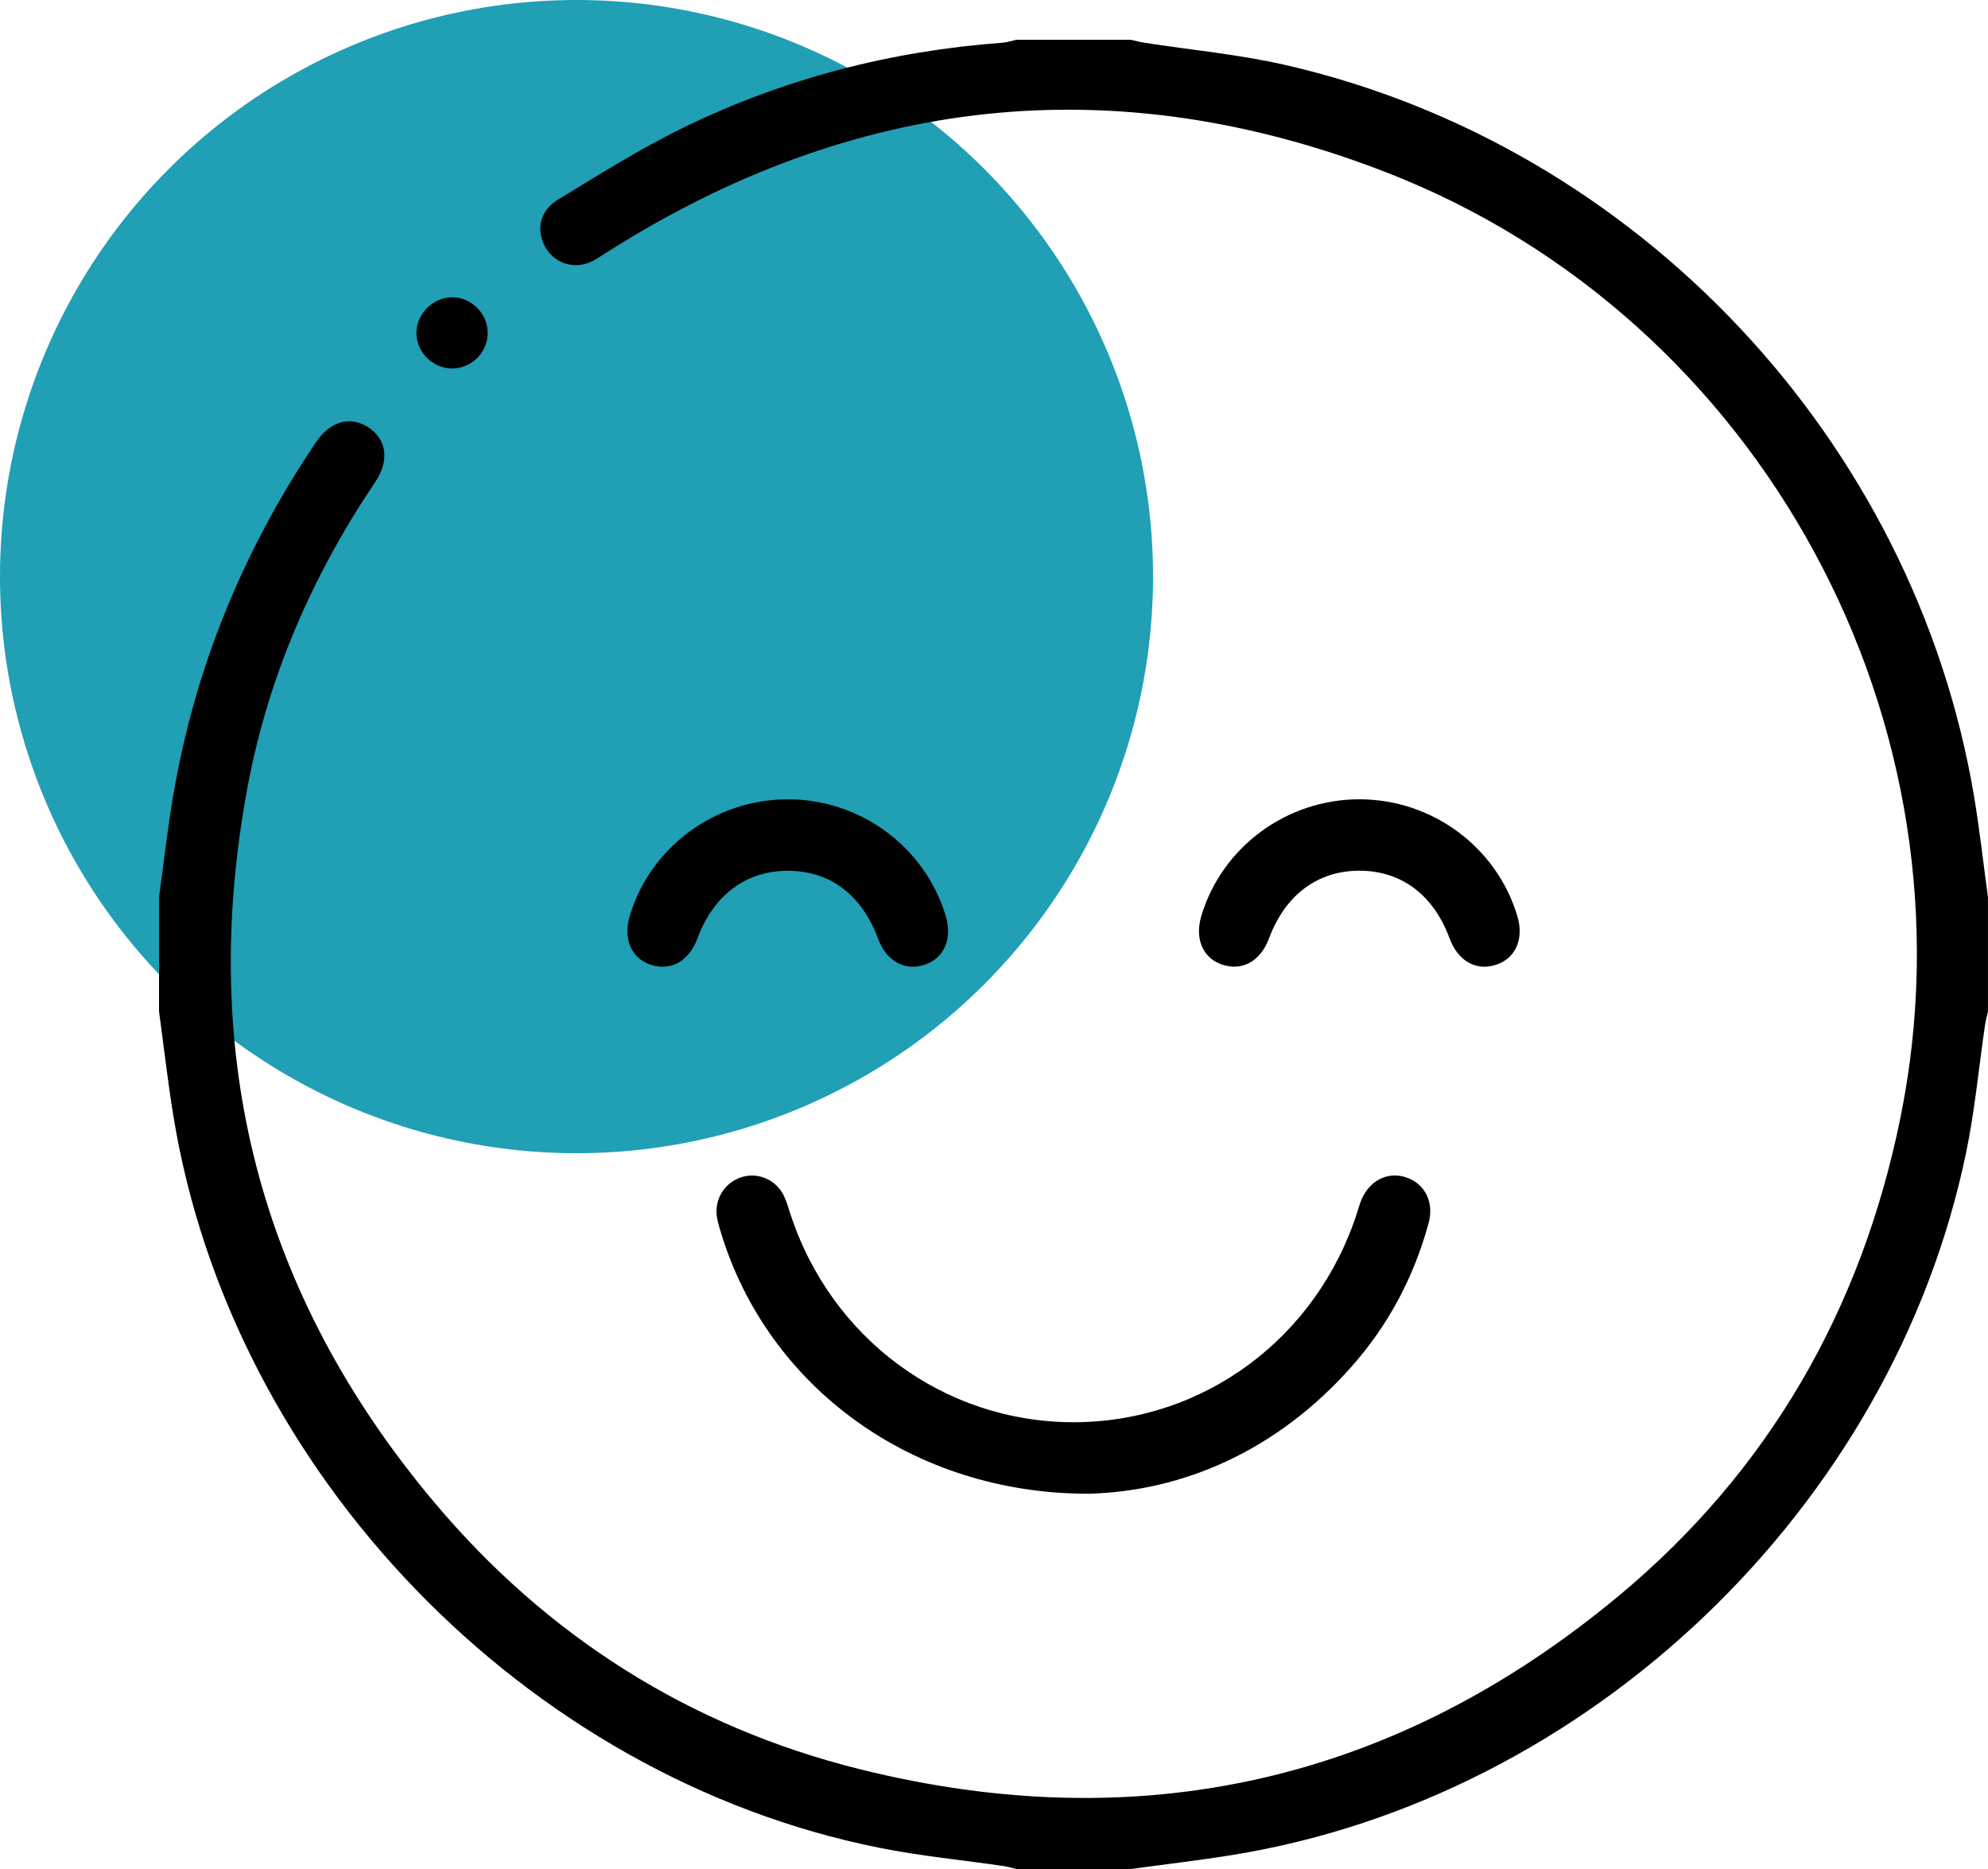 <svg xmlns="http://www.w3.org/2000/svg" width="50" height="47" viewBox="0 0 50 47" fill="none"><circle cx="14.5" cy="14.5" r="14.5" fill="#209FB5"></circle><path d="M11.39 7.475C11.887 7.487 12.287 7.915 12.265 8.413C12.242 8.895 11.836 9.275 11.353 9.266C10.856 9.256 10.451 8.824 10.475 8.331C10.498 7.859 10.92 7.464 11.39 7.476V7.475Z" fill="black"></path><path d="M4 22.562C4.116 21.72 4.211 20.873 4.352 20.035C4.896 16.801 6.116 13.836 7.948 11.12C8.3 10.597 8.8 10.455 9.25 10.737C9.719 11.031 9.807 11.57 9.444 12.111C7.861 14.46 6.747 17.008 6.226 19.794C4.97 26.518 6.519 32.539 10.919 37.775C13.752 41.146 17.341 43.422 21.615 44.488C28.688 46.252 35.097 44.797 40.702 40.14C44.48 37.001 46.811 32.942 47.794 28.125C49.819 18.2 44.313 7.998 34.856 4.33C28.011 1.674 21.455 2.411 15.258 6.348C15.12 6.436 14.983 6.532 14.833 6.596C14.411 6.777 13.932 6.606 13.712 6.21C13.482 5.795 13.571 5.303 14.017 5.031C15.062 4.394 16.104 3.737 17.203 3.202C19.73 1.973 22.413 1.279 25.218 1.074C25.334 1.066 25.448 1.025 25.562 1C26.521 1 27.479 1 28.438 1C28.552 1.025 28.668 1.056 28.783 1.075C29.964 1.258 31.162 1.367 32.322 1.633C41.181 3.658 48.152 11.075 49.651 20.036C49.791 20.874 49.884 21.721 49.999 22.563V25.438C49.974 25.554 49.941 25.668 49.924 25.786C49.767 26.851 49.669 27.926 49.451 28.977C47.609 37.892 39.982 45.191 31.006 46.646C30.153 46.784 29.293 46.883 28.437 47.001H25.562C25.462 46.977 25.363 46.944 25.262 46.929C24.212 46.775 23.152 46.675 22.113 46.466C13.197 44.681 5.813 37.016 4.359 28.053C4.218 27.184 4.119 26.309 4 25.438C4 24.479 4 23.521 4 22.562Z" fill="black"></path><path d="M27.364 37.563C22.946 37.562 19.318 34.878 18.135 31.007C18.096 30.878 18.055 30.749 18.033 30.617C17.956 30.165 18.223 29.735 18.654 29.601C19.066 29.473 19.514 29.665 19.712 30.064C19.777 30.197 19.819 30.342 19.865 30.484C20.879 33.651 23.74 35.767 27.005 35.765C30.275 35.762 33.124 33.649 34.139 30.475C34.166 30.39 34.189 30.302 34.221 30.219C34.416 29.703 34.882 29.452 35.355 29.604C35.834 29.759 36.075 30.226 35.931 30.756C35.56 32.121 34.91 33.341 33.968 34.395C32.112 36.472 29.773 37.503 27.365 37.564L27.364 37.563Z" fill="black"></path><path d="M19.808 20.1C21.639 20.098 23.261 21.294 23.785 23.03C23.956 23.598 23.755 24.082 23.278 24.253C22.771 24.435 22.298 24.179 22.085 23.607C21.674 22.5 20.876 21.899 19.817 21.898C18.765 21.895 17.945 22.508 17.541 23.598C17.327 24.176 16.866 24.431 16.354 24.256C15.876 24.093 15.668 23.606 15.837 23.039C16.352 21.306 17.979 20.103 19.808 20.101V20.1Z" fill="black"></path><path d="M34.189 20.1C36.019 20.1 37.641 21.298 38.162 23.035C38.332 23.601 38.127 24.087 37.648 24.254C37.139 24.433 36.673 24.176 36.46 23.601C36.052 22.5 35.246 21.896 34.188 21.896C33.136 21.896 32.323 22.507 31.915 23.602C31.701 24.176 31.235 24.431 30.725 24.253C30.248 24.086 30.044 23.6 30.215 23.032C30.734 21.299 32.359 20.1 34.19 20.1H34.189Z" fill="black"></path></svg>